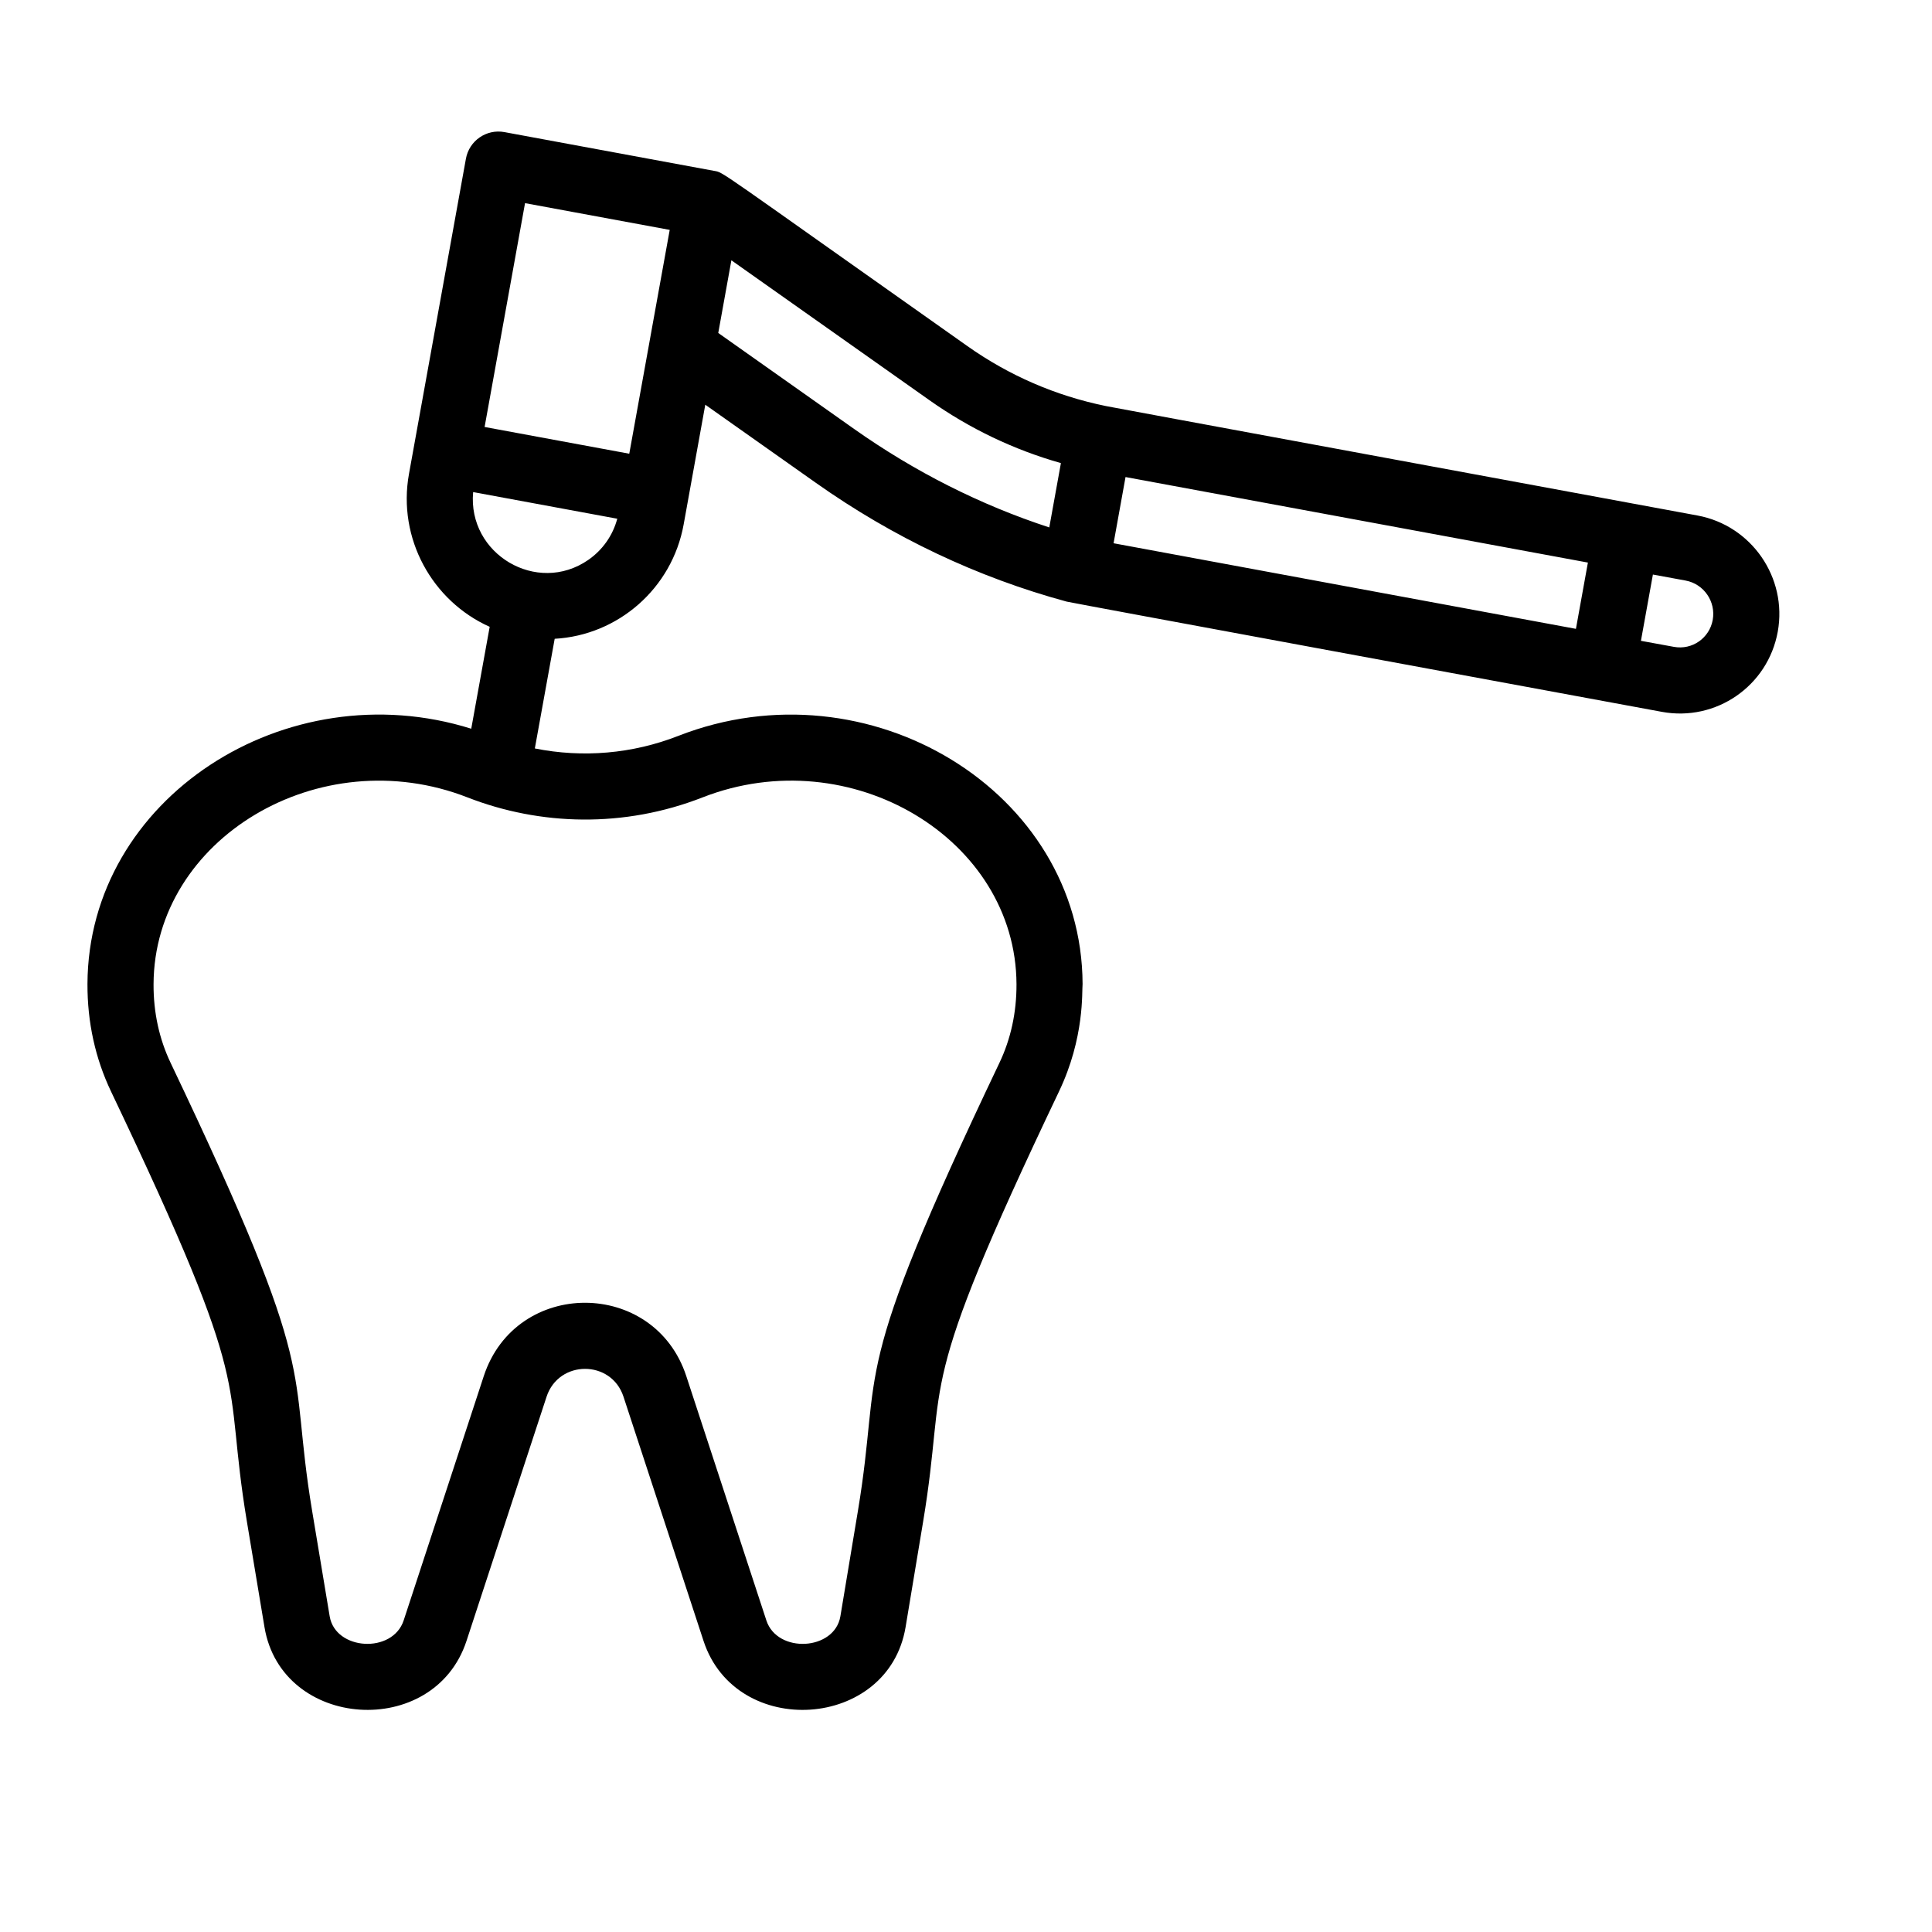 <svg xmlns="http://www.w3.org/2000/svg" xmlns:xlink="http://www.w3.org/1999/xlink" width="500" viewBox="0 0 375 375" height="500" preserveAspectRatio="xMidYMid meet"><defs><clipPath id="f6823b44a7"><path d="M 16.977 25 L 346 25 L 346 332 L 16.977 332 Z M 16.977 25 " clip-rule="nonzero"></path></clipPath></defs><rect x="-37.5" width="450" fill="#FFFFFF" y="-37.5" height="450" fill-opacity="1"></rect><rect x="-37.5" width="450" fill="#FFFFFF" y="-37.5" height="450" fill-opacity="1"></rect><g clip-path="url(#f6823b44a7)" fill="#50575E"><path fill="#000000" d="M 329.492 100.062 C 212.965 78.539 214.531 78.789 214.594 78.801 C 204.898 76.812 195.883 72.906 187.797 67.195 C 138.25 32.219 140.566 33.52 138.605 33.164 L 97.91 25.641 C 94.418 24.996 91.066 27.312 90.434 30.809 C 89.402 36.52 80.52 85.684 79.383 91.98 C 77.117 104.523 83.898 116.672 95.047 121.664 L 91.469 141.445 C 55.547 130.176 17.113 154.922 16.977 190.98 C 16.949 198.422 18.496 205.457 21.566 211.887 C 50.164 271.887 43.02 265.91 47.934 295.41 L 51.34 315.848 C 54.684 335.766 84.242 337.684 90.543 318.516 L 106.086 271.109 C 108.457 263.895 118.664 263.891 121.02 271.102 L 136.562 318.52 C 142.855 337.664 172.422 335.793 175.77 315.84 L 179.168 295.41 C 184.09 265.891 176.949 271.871 205.535 211.891 C 210.559 201.379 209.973 192.457 210.129 190.98 C 209.984 153.535 168.586 128.418 131.699 142.82 C 122.758 146.324 113.105 147.133 103.812 145.273 L 107.664 123.988 C 119.957 123.305 130.453 114.223 132.699 101.785 C 132.582 102.434 136.895 78.57 136.895 78.555 L 158.383 93.734 C 173.367 104.32 189.73 112.07 207.02 116.766 C 207.078 116.781 207.137 116.789 207.199 116.801 C 208.484 117.113 296.871 133.422 322.566 138.168 C 333.047 140.105 343.148 133.188 345.062 122.609 C 346.957 112.117 339.977 102.004 329.492 100.062 Z M 305.887 122.059 C 266.082 114.688 223.016 106.723 216.145 105.445 C 217.52 97.844 217.09 100.207 218.465 92.594 C 225.797 93.957 268.078 101.766 308.211 109.195 Z M 101.91 39.43 L 129.992 44.621 C 125.941 67.02 126.191 65.645 126.062 66.367 C 126.062 66.367 126.062 66.371 126.062 66.371 L 122.141 88.066 L 94.062 82.875 Z M 136.371 154.773 C 165.117 143.543 197.191 162.809 197.301 191.027 C 197.32 196.523 196.199 201.68 193.957 206.363 C 164.23 268.742 171.398 264.004 166.516 293.301 L 163.117 313.727 C 161.996 320.391 150.891 321.02 148.75 314.52 L 133.211 267.113 C 127.023 248.168 100.156 248.07 93.898 267.105 L 78.355 314.512 C 76.211 321.039 65.105 320.367 63.992 313.73 L 60.59 293.301 C 55.707 264.008 62.875 268.742 33.145 206.359 C 30.906 201.68 29.781 196.523 29.805 191.027 C 29.91 162.781 62.02 143.559 90.734 154.773 C 104.867 160.285 121.152 160.73 136.371 154.773 Z M 114.168 108.691 C 104.242 115.547 90.727 107.574 91.836 95.512 L 119.812 100.684 C 118.938 103.945 116.965 106.754 114.168 108.691 Z M 139.414 64.629 L 141.961 50.523 L 180.398 77.676 C 188.219 83.203 196.781 87.297 205.922 89.887 L 203.664 102.375 C 190.293 98.004 177.582 91.59 165.781 83.258 Z M 332.438 120.328 C 331.805 123.836 328.465 126.215 324.887 125.551 L 318.504 124.383 C 319.086 121.152 320.348 114.168 320.828 111.52 L 327.168 112.684 C 330.719 113.34 333.082 116.77 332.438 120.328 Z M 332.438 120.328 " fill-opacity="1" fill-rule="nonzero"></path></g></svg>